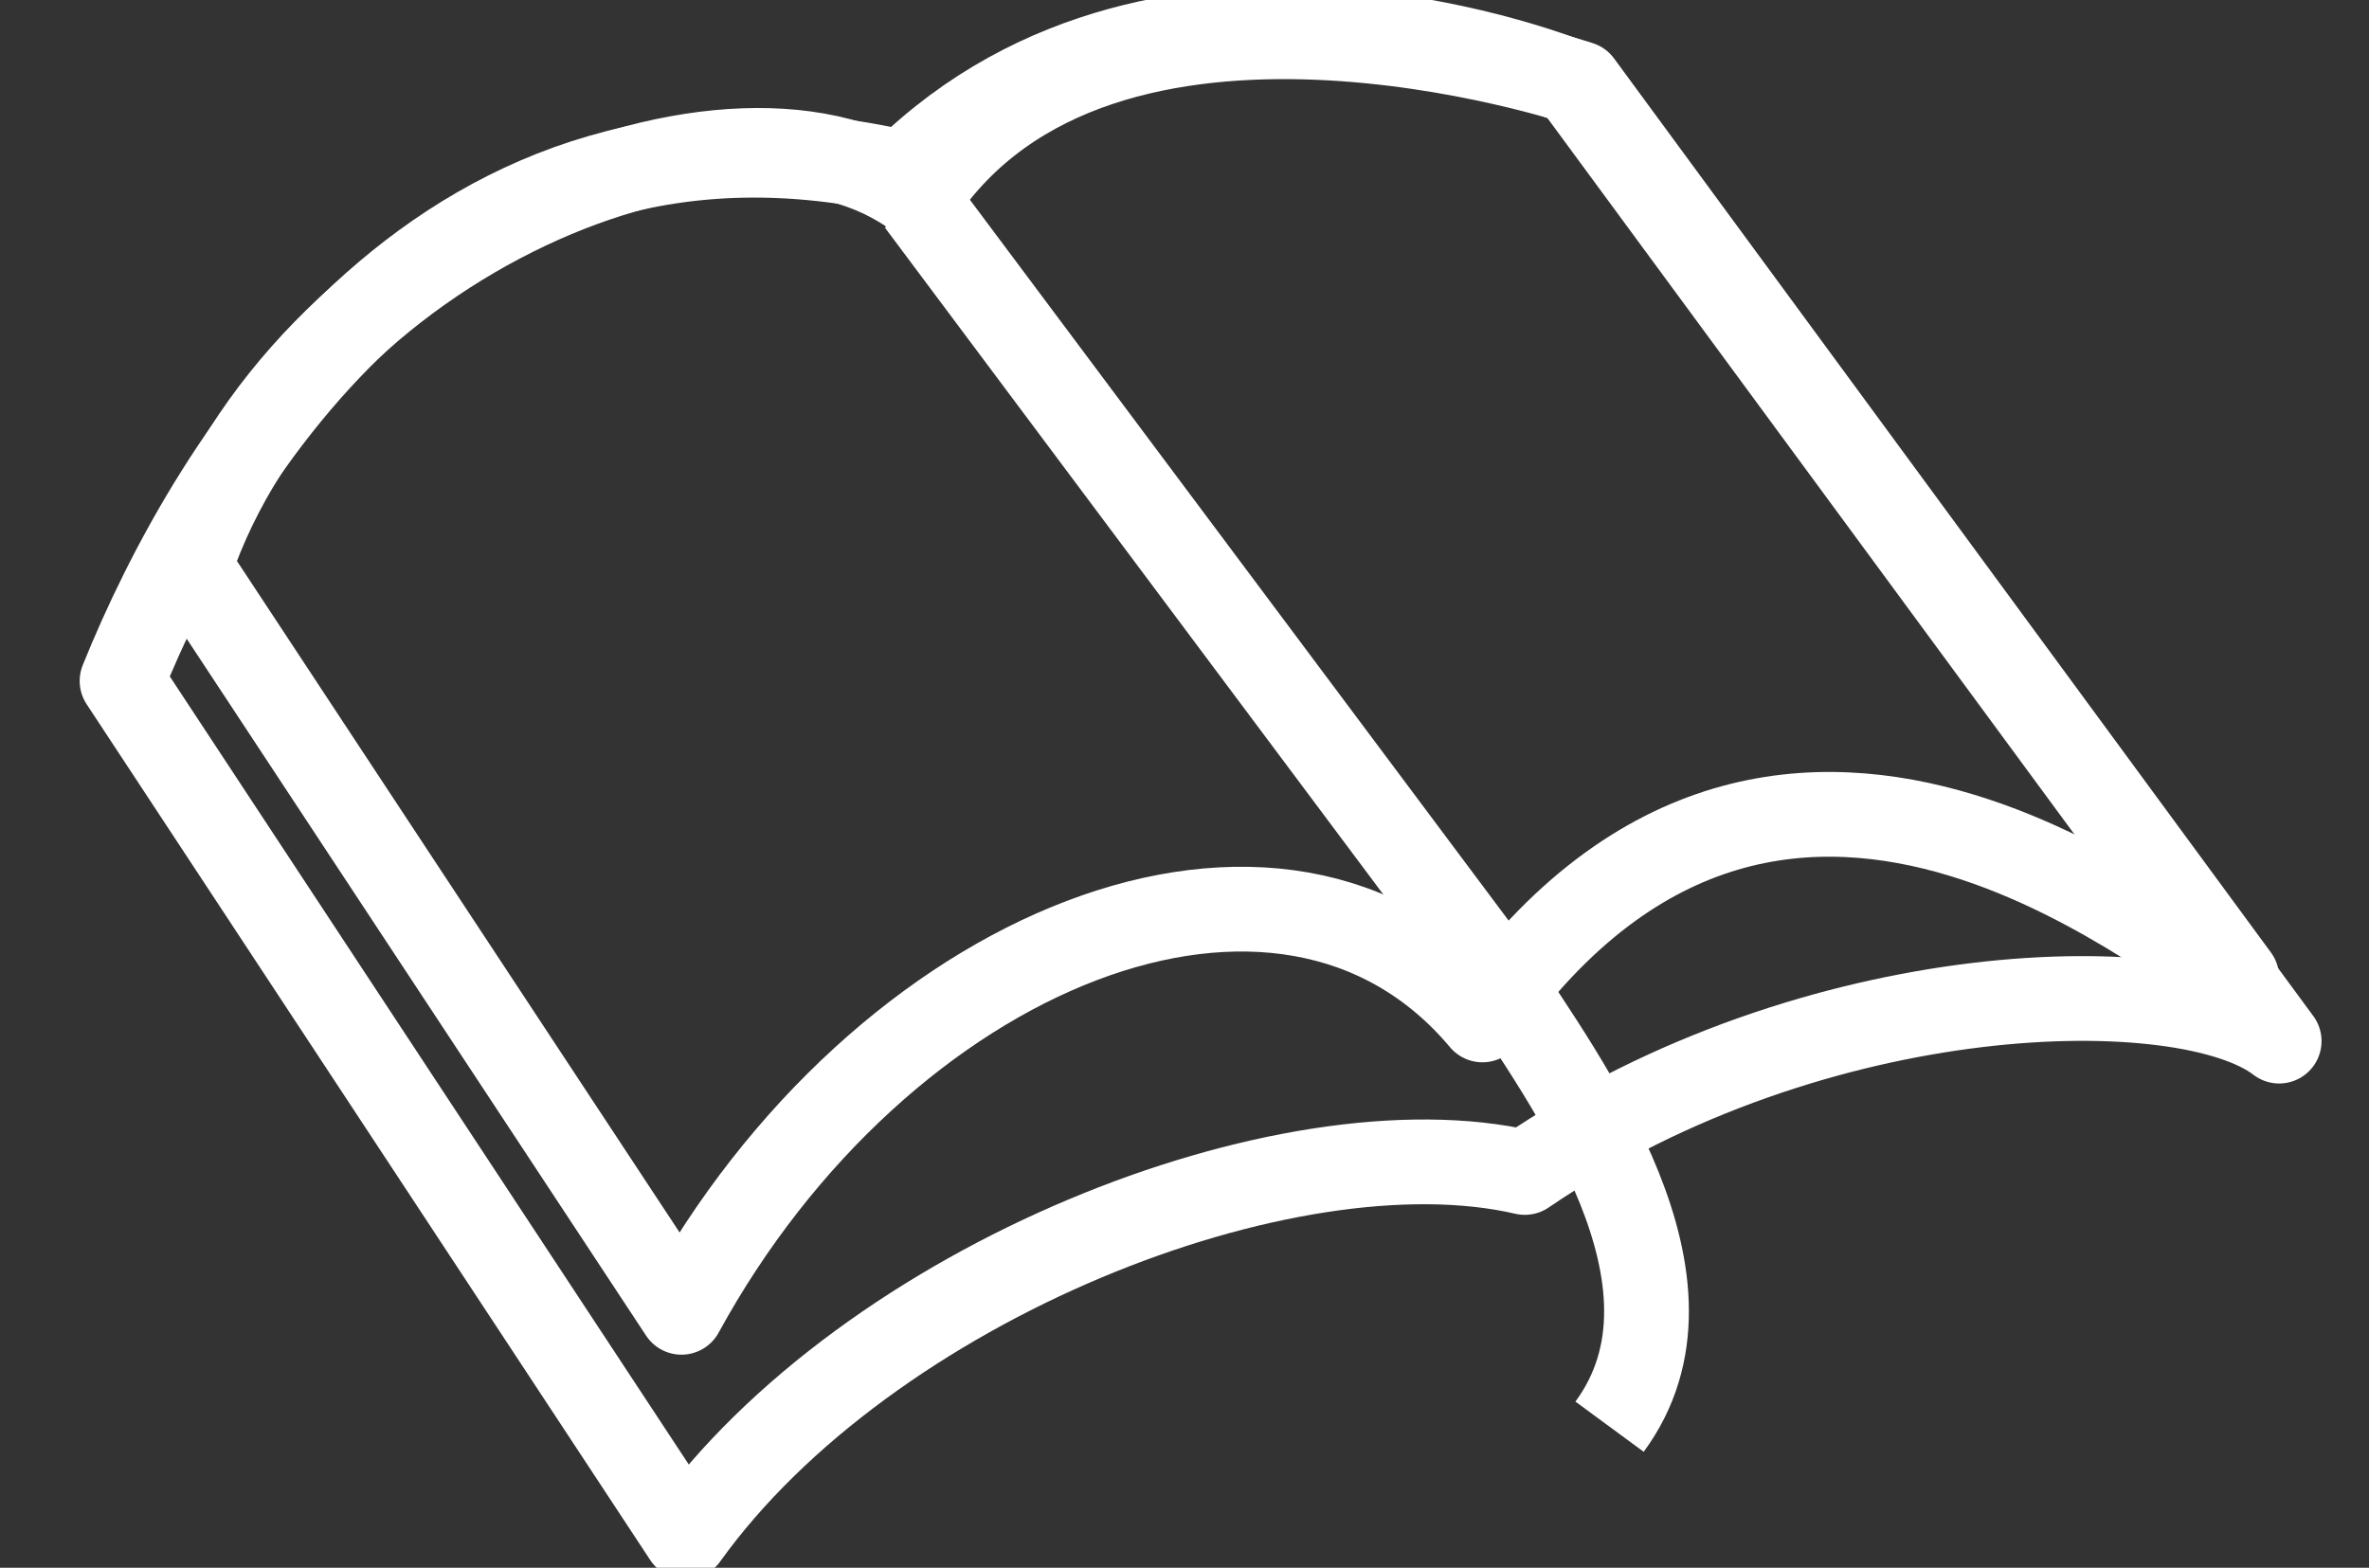 <?xml version="1.0" encoding="utf-8"?>
<!-- Generator: Adobe Illustrator 25.0.1, SVG Export Plug-In . SVG Version: 6.00 Build 0)  -->
<svg version="1.1" id="Layer_1" xmlns="http://www.w3.org/2000/svg" xmlns:xlink="http://www.w3.org/1999/xlink" x="0px" y="0px"
	 viewBox="155.031 134 55.9 37" style="enable-background:new 0 0 55.9 55.9;" xml:space="preserve">
	<rect x="155.031" y="134" width="55.9" height="37" style="fill:#333333;stroke:none;opacity:1;fill-opacity:1"/>
	<style>* { fill: none; stroke:#fff; stroke-width: 2px; }</style>
  <g transform="matrix(1, 0, 0, 1, 155.031, 125.801)">
	  <g id="g4874_2_" transform="translate(-106.42 -552.93)">
      <path id="path2354_2_" class="st1" d="M 109.3 577.2 L 122.6 597.4 C 126.9 591.4 136.8 587.5 142.4 588.8 C 149.3 584.1 158 584 160.2 585.7 L 143.564 563.085 C 143.564 563.085 133.994 559.097 127.748 565.213 C 116.923 562.707 111.4 572 109.3 577.2 Z" style="clip-rule: evenodd; fill-rule: evenodd; stroke-linecap: round; stroke-linejoin: round;"></path>
		  <path id="path2356_2_" class="st2" d="M110.9,574.5l11.6,17.6c4.7-8.6,14.2-12.5,18.9-6.9c7.3-10.3,16.9-1,17.8-1l-15.5-21.1
			c0,0-11.3-3.8-15.6,2.7C123.8,562.5,113.5,566.8,110.9,574.5L110.9,574.5z" style="clip-rule: evenodd; fill-rule: evenodd; stroke-linecap: round; stroke-linejoin: round;"></path>
		  <path id="path3599_2_" class="st3" d="M128.1,565.9l13.6,18.2c1.7,2.6,5.2,7.3,2.7,10.7" ></path>
    </g>

  </g>
</svg>